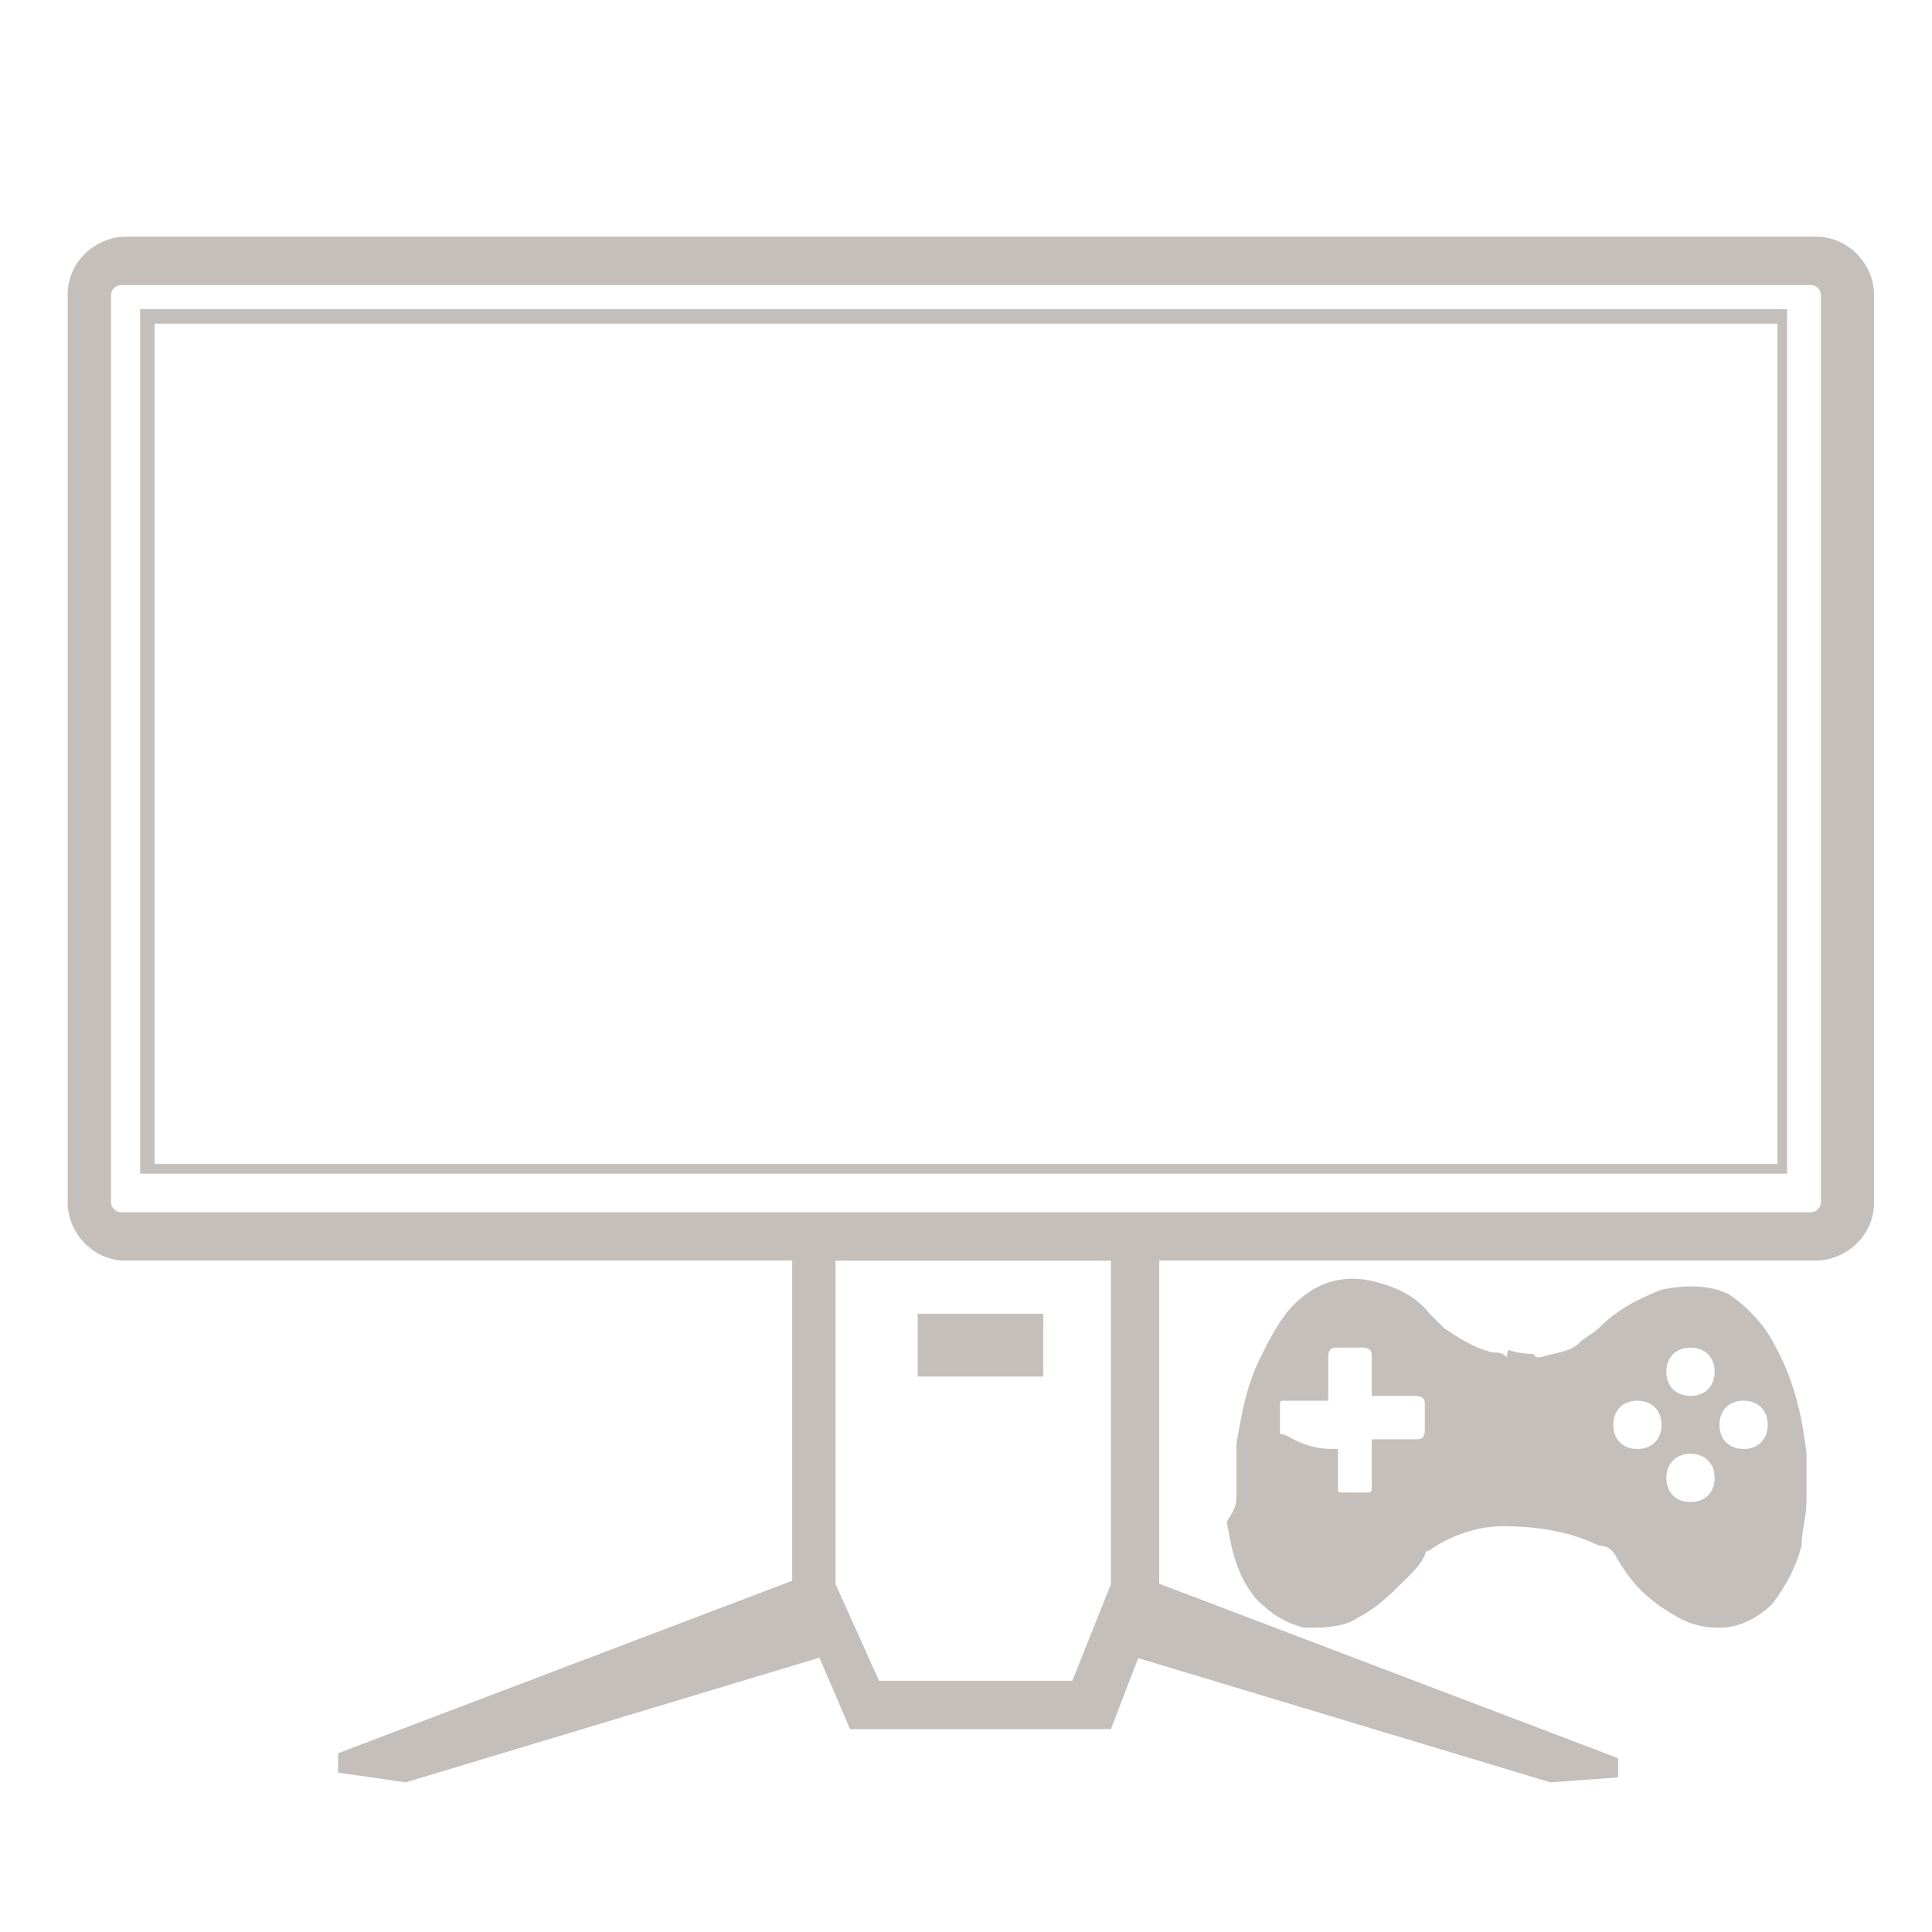 <?xml version="1.0" encoding="UTF-8"?>
<svg xmlns="http://www.w3.org/2000/svg" xmlns:xlink="http://www.w3.org/1999/xlink" width="60px" height="60px" viewBox="0 0 60 60" version="1.1">
<defs>
<clipPath id="clip1">
  <path d="M 38 38 L 57 38 L 57 51 L 38 51 Z M 38 38 "/>
</clipPath>
<clipPath id="clip2">
  <path d="M 46.5 41.551 L 46.648 41.852 C 46.648 41.852 47.551 42.301 48.75 41.852 L 52.051 37.648 C 52.051 37.648 56.852 38.551 56.852 39 C 56.852 39.449 58.051 54 58.051 54 C 58.051 54 38.102 52.949 37.648 51.75 C 37.199 50.551 36.301 37.051 36.301 37.051 L 44.25 38.102 "/>
</clipPath>
</defs>
<g id="surface1">
<path style=" stroke:none;fill-rule:nonzero;fill:rgb(77.255%,74.902%,73.725%);fill-opacity:1;" d="M 56.398 39.148 L 3.898 39.148 C 2.852 39.148 2.102 38.25 2.102 37.352 L 2.102 9.148 C 2.102 8.102 3 7.352 3.898 7.352 L 56.398 7.352 C 57.449 7.352 58.199 8.25 58.199 9.148 L 58.199 37.352 C 58.199 38.398 57.301 39.148 56.398 39.148 Z M 3.75 8.852 C 3.602 8.852 3.449 9 3.449 9.148 L 3.449 37.352 C 3.449 37.5 3.602 37.648 3.75 37.648 L 56.25 37.648 C 56.398 37.648 56.551 37.5 56.551 37.352 L 56.551 9.148 C 56.551 9 56.398 8.852 56.25 8.852 Z M 3.75 8.852 "/>
<path style=" stroke:none;fill-rule:nonzero;fill:rgb(77.255%,74.902%,73.725%);fill-opacity:1;" d="M 34.5 53.699 L 26.398 53.699 L 24.602 49.5 L 24.602 37.801 L 36 37.801 L 36 49.801 Z M 27.301 52.199 L 33.301 52.199 L 34.5 49.199 L 34.5 39.148 L 25.949 39.148 L 25.949 49.199 Z M 27.301 52.199 "/>
<path style=" stroke:none;fill-rule:nonzero;fill:rgb(77.255%,74.902%,73.725%);fill-opacity:1;" d="M 28.5 40.801 L 32.398 40.801 L 32.398 42.75 L 28.5 42.75 Z M 28.5 40.801 "/>
<path style=" stroke:none;fill-rule:nonzero;fill:rgb(77.255%,74.902%,73.725%);fill-opacity:1;" d="M 25.5 48.75 L 10.5 54.449 L 10.5 55.051 L 12.602 55.352 L 26.551 51.148 Z M 25.5 48.75 "/>
<path style=" stroke:none;fill-rule:nonzero;fill:rgb(77.255%,74.902%,73.725%);fill-opacity:1;" d="M 35.25 48.898 L 50.25 54.602 L 50.25 55.199 L 48.148 55.352 L 34.199 51.148 Z M 35.25 48.898 "/>
<path style=" stroke:none;fill-rule:nonzero;fill:rgb(77.255%,74.902%,73.725%);fill-opacity:1;" d="M 55.648 36.449 L 4.352 36.449 L 4.352 9.602 L 55.5 9.602 L 55.5 36.449 Z M 4.801 36.148 L 55.199 36.148 L 55.199 10.051 L 4.801 10.051 Z M 4.801 36.148 "/>
<g clip-path="url(#clip1)" clip-rule="nonzero">
<g clip-path="url(#clip2)" clip-rule="nonzero">
<path style=" stroke:none;fill-rule:nonzero;fill:rgb(77.255%,74.902%,73.725%);fill-opacity:1;" d="M 38.398 46.5 C 38.398 46.199 38.398 45.898 38.398 45.602 C 38.398 45.602 38.398 45.602 38.398 45.449 C 38.398 45.301 38.398 45 38.398 44.852 C 38.551 43.949 38.699 43.051 39.148 42.148 C 39.449 41.551 39.75 40.949 40.199 40.5 C 40.801 39.898 41.551 39.602 42.449 39.75 C 43.199 39.898 43.949 40.199 44.398 40.801 C 44.551 40.949 44.699 41.102 44.852 41.25 C 45.301 41.551 45.75 41.852 46.352 42 C 46.5 42 46.648 42 46.801 42.148 C 46.801 41.852 46.949 41.699 47.102 41.699 C 47.102 41.699 47.25 41.699 47.25 41.551 C 47.25 41.398 47.25 41.102 47.25 40.949 C 47.25 40.801 47.25 40.5 47.25 40.352 C 47.25 40.199 47.398 39.898 47.551 39.75 C 47.699 39.602 48 39.602 48.148 39.75 C 48.301 39.75 48.301 39.898 48.449 40.051 C 48.449 40.051 48.602 40.051 48.602 40.199 C 48.602 40.051 48.75 39.898 48.75 39.75 C 48.75 39.602 48.898 39.449 48.898 39.301 C 49.051 39.148 49.199 38.852 49.352 38.852 C 49.5 38.852 49.5 39 49.648 39.148 C 49.648 39.148 49.5 39.148 49.5 39.148 C 49.352 39.148 49.199 39.301 49.199 39.449 C 49.199 39.602 49.199 39.602 49.051 39.75 C 49.051 39.898 48.898 40.199 48.75 40.352 C 48.602 40.5 48.449 40.5 48.301 40.5 C 48.301 40.5 48.148 40.352 48.148 40.352 C 48 40.352 48 40.199 47.852 40.051 C 47.852 40.051 47.699 40.051 47.699 40.051 C 47.699 40.051 47.551 40.199 47.551 40.199 C 47.551 40.352 47.398 40.352 47.398 40.5 C 47.398 40.949 47.398 41.25 47.25 41.699 C 47.551 41.852 47.551 42 47.699 42.148 C 47.699 42.148 47.699 42.148 47.852 42.148 C 48.301 42 48.75 42 49.051 41.699 C 49.199 41.551 49.5 41.398 49.648 41.25 C 50.25 40.648 50.852 40.352 51.602 40.051 C 52.352 39.898 53.102 39.898 53.699 40.199 C 54.148 40.5 54.602 40.949 54.898 41.398 C 55.648 42.602 55.949 43.801 56.102 45.148 C 56.102 45.301 56.102 45.602 56.102 45.75 C 56.102 46.051 56.102 46.352 56.102 46.5 C 56.102 46.5 56.102 46.5 56.102 46.648 C 56.102 47.102 55.949 47.551 55.949 48 C 55.801 48.602 55.5 49.199 55.051 49.801 C 54.602 50.25 54 50.551 53.398 50.551 C 52.801 50.551 52.352 50.398 51.898 50.102 C 51.148 49.648 50.699 49.199 50.25 48.449 C 50.102 48.148 49.949 48 49.648 48 C 48.75 47.551 47.699 47.398 46.648 47.398 C 45.898 47.398 45 47.699 44.398 48.148 C 44.398 48.148 44.25 48.148 44.25 48.301 C 44.102 48.602 43.949 48.75 43.648 49.051 C 43.199 49.5 42.75 49.949 42.148 50.25 C 41.699 50.551 41.102 50.551 40.5 50.551 C 39.898 50.398 39.449 50.102 39 49.648 C 38.398 48.898 38.25 48.148 38.102 47.25 C 38.398 46.801 38.398 46.648 38.398 46.5 Z M 41.551 45 C 41.551 45.449 41.551 45.898 41.551 46.199 C 41.551 46.352 41.551 46.352 41.699 46.352 C 42 46.352 42.301 46.352 42.449 46.352 C 42.602 46.352 42.602 46.352 42.602 46.051 C 42.602 45.602 42.602 45.301 42.602 44.852 C 42.602 44.852 42.602 44.852 42.602 44.699 C 42.602 44.699 42.602 44.699 42.75 44.699 C 43.199 44.699 43.5 44.699 43.949 44.699 C 44.102 44.699 44.25 44.699 44.25 44.398 C 44.25 44.102 44.25 43.801 44.25 43.648 C 44.25 43.5 44.25 43.352 43.949 43.352 C 43.5 43.352 43.199 43.352 42.75 43.352 C 42.75 43.352 42.75 43.352 42.602 43.352 C 42.602 43.352 42.602 43.352 42.602 43.199 C 42.602 42.898 42.602 42.449 42.602 42.148 C 42.602 42 42.602 41.852 42.301 41.852 C 42 41.852 41.852 41.852 41.551 41.852 C 41.398 41.852 41.25 41.852 41.25 42.148 C 41.25 42.602 41.25 42.898 41.25 43.352 C 41.25 43.352 41.25 43.352 41.25 43.5 C 41.25 43.5 41.102 43.5 41.102 43.5 C 40.648 43.5 40.352 43.5 39.898 43.5 C 39.75 43.5 39.75 43.5 39.75 43.648 C 39.75 43.949 39.75 44.25 39.75 44.398 C 39.75 44.551 39.75 44.551 39.898 44.551 C 40.648 45 41.102 45 41.551 45 C 41.398 45 41.551 45 41.551 45 Z M 52.5 43.352 C 52.949 43.352 53.25 43.051 53.25 42.602 C 53.25 42.148 52.949 41.852 52.5 41.852 C 52.051 41.852 51.75 42.148 51.75 42.602 C 51.75 43.051 52.051 43.352 52.5 43.352 Z M 52.5 46.648 C 52.949 46.648 53.25 46.352 53.25 45.898 C 53.25 45.449 52.949 45.148 52.5 45.148 C 52.051 45.148 51.75 45.449 51.75 45.898 C 51.75 46.352 52.051 46.648 52.5 46.648 Z M 50.852 45 C 51.301 45 51.602 44.699 51.602 44.25 C 51.602 43.801 51.301 43.5 50.852 43.5 C 50.398 43.5 50.102 43.801 50.102 44.25 C 50.102 44.699 50.398 45 50.852 45 Z M 54.148 45 C 54.602 45 54.898 44.699 54.898 44.25 C 54.898 43.801 54.602 43.5 54.148 43.5 C 53.699 43.5 53.398 43.801 53.398 44.25 C 53.398 44.699 53.699 45 54.148 45 Z M 54.148 45 "/>
</g>
</g>
</g>
</svg>
